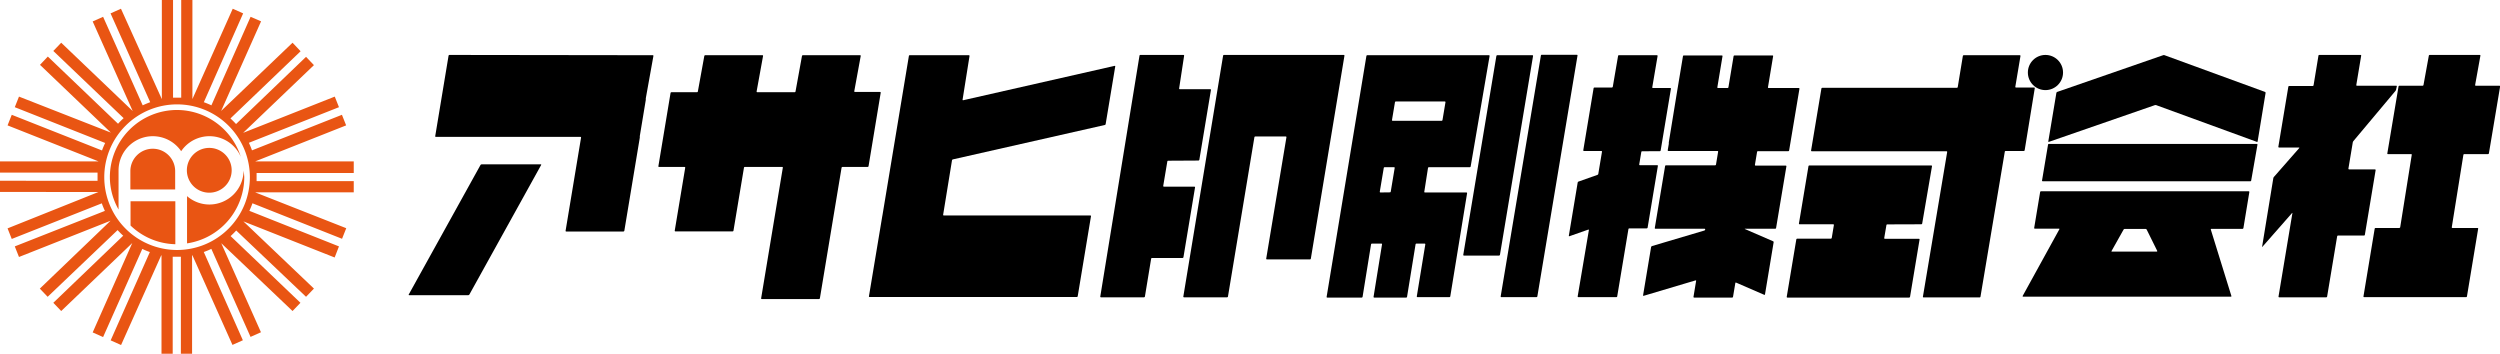 <svg xmlns="http://www.w3.org/2000/svg" viewBox="0 0 446.43 63.17"><defs><style>.cls-1{fill:#e95513;}</style></defs><g id="レイヤー_2" data-name="レイヤー 2"><g id="レイヤー_1-2" data-name="レイヤー 1"><path d="M80.27,9.81a.18.18,0,0,0-.17.14L77.72,24.3a.11.11,0,0,0,.11.14h25.81a.12.12,0,0,1,.12.14L101,41.2a.11.11,0,0,0,.11.14h10.21a.19.19,0,0,0,.17-.14l2.76-16.62,0-.28,1.07-6.46,0-.28L116.68,10a.11.11,0,0,0-.12-.14Z"/><path d="M157.27,16.56a.12.12,0,0,0-.12-.14h-4.48a.12.12,0,0,1-.12-.14L153.7,10a.11.11,0,0,0-.11-.14H143.38a.18.18,0,0,0-.17.14l-1.15,6.33a.17.17,0,0,1-.17.14h-6.66a.12.12,0,0,1-.12-.14L136.26,10a.11.11,0,0,0-.11-.14H125.94a.18.18,0,0,0-.17.14l-1.15,6.33a.17.17,0,0,1-.16.14H119.9a.17.17,0,0,0-.16.14l-2.17,13.06a.11.11,0,0,0,.11.14h4.56a.12.12,0,0,1,.12.14l-1.87,11.23a.12.12,0,0,0,.12.14h10.2a.17.17,0,0,0,.17-.14l1.87-11.23a.16.16,0,0,1,.16-.14h6.67a.11.11,0,0,1,.11.14l-3.87,23.31a.11.11,0,0,0,.11.14h10.21a.18.18,0,0,0,.17-.14l3.87-23.31a.18.18,0,0,1,.17-.14h4.48a.18.18,0,0,0,.17-.14Z"/><path d="M85.8,29.47a.26.26,0,0,1,.21-.12H96.56c.08,0,.11,0,.07.12L83.82,52.59a.26.26,0,0,1-.21.12H73.06c-.07,0-.11-.05-.07-.12Z"/><path d="M168.54,38.48a.12.12,0,0,1-.12-.14L170,28.63a.23.23,0,0,1,.17-.17l27.11-6.14a.2.2,0,0,0,.16-.17l1.71-10.28c0-.07,0-.12-.11-.11L172,17.9a.09.09,0,0,1-.11-.11L173.13,10a.12.12,0,0,0-.12-.14H162.46a.16.16,0,0,0-.16.14l-4.71,28.39-.05.27L155.17,52.9a.11.11,0,0,0,.11.14h37a.18.18,0,0,0,.17-.14l2.37-14.29a.11.11,0,0,0-.11-.13Z"/><path d="M214,28.67a.19.19,0,0,0,.17-.14l2.07-12.46a.12.12,0,0,0-.12-.14h-5.44a.12.12,0,0,1-.12-.14l.89-5.84a.12.12,0,0,0-.12-.14h-7.69a.16.16,0,0,0-.16.14l-7,43a.12.12,0,0,0,.12.14h7.68a.18.18,0,0,0,.17-.14l1.11-6.74a.17.17,0,0,1,.16-.14h5.44a.19.19,0,0,0,.17-.14l2.07-12.46a.12.12,0,0,0-.12-.14h-5.44a.12.12,0,0,1-.12-.14l.73-4.35a.16.16,0,0,1,.16-.14Z"/><path d="M259.67,34.37h-5.21a.11.11,0,0,1-.12-.14L255,30a.17.17,0,0,1,.16-.14h7.29a.17.17,0,0,0,.17-.14L266,10a.12.12,0,0,0-.12-.14H244.17A.17.17,0,0,0,244,10l-7.1,43a.11.11,0,0,0,.11.14h6.15a.17.17,0,0,0,.16-.14l1.51-9.36a.18.18,0,0,1,.17-.14h1.67a.11.11,0,0,1,.12.14l-1.51,9.36a.12.12,0,0,0,.12.14h5.7a.16.16,0,0,0,.16-.14l1.52-9.36a.16.16,0,0,1,.16-.14h1.46a.12.12,0,0,1,.12.14L253,52.92a.12.12,0,0,0,.12.14h5.7a.16.16,0,0,0,.16-.14l3-18.41a.12.12,0,0,0-.12-.14ZM258,18.12a.12.12,0,0,1,.12.14l-.53,3.17a.16.16,0,0,1-.16.14h-8.74a.12.12,0,0,1-.12-.14l.53-3.17a.17.17,0,0,1,.17-.14ZM246.51,34.37a.12.12,0,0,1-.12-.14L247.1,30a.16.16,0,0,1,.16-.14h1.68a.11.11,0,0,1,.11.14l-.7,4.21a.16.16,0,0,1-.16.14Z"/><path d="M267.85,45.5a.19.19,0,0,1-.17.14h-6.26a.12.12,0,0,1-.12-.14L267.21,10a.18.18,0,0,1,.17-.14h6.26a.12.12,0,0,1,.12.14Z"/><path d="M274.53,52.92a.18.18,0,0,1-.17.14H268.1a.12.12,0,0,1-.12-.14l7.18-43a.16.16,0,0,1,.16-.14h6.26a.12.12,0,0,1,.12.14Z"/><path d="M319.33,27a.17.17,0,0,0,.16-.14l1.84-11a.12.12,0,0,0-.12-.14h-5.38a.12.12,0,0,1-.12-.14l.92-5.54a.11.11,0,0,0-.11-.14h-6.78a.18.18,0,0,0-.17.14l-.92,5.54a.17.17,0,0,1-.16.14h-1.7a.12.12,0,0,1-.12-.14l.92-5.54a.12.12,0,0,0-.12-.14h-6.78a.16.16,0,0,0-.16.14l-.92,5.54-.05.28L298,25.42l0,.28-.19,1.12a.12.12,0,0,0,.12.14h8.76a.12.12,0,0,1,.12.14l-.38,2.28a.17.17,0,0,1-.16.14h-8.77a.17.17,0,0,0-.16.14l-1.84,11.05a.12.12,0,0,0,.12.14h8.76a.12.12,0,0,1,.12.14h0a.24.24,0,0,1-.16.18L295,43.94a.31.31,0,0,0-.16.18l-1.43,8.6c0,.08,0,.13.12.1l9.24-2.75c.08,0,.13,0,.11.09L302.41,53a.12.12,0,0,0,.12.14h6.78a.17.17,0,0,0,.16-.14l.41-2.45a.1.1,0,0,1,.15-.08l5,2.17a.1.1,0,0,0,.15-.08l1.54-9.29a.17.17,0,0,0-.1-.19l-5-2.17c-.07,0-.07-.06,0-.06H317a.17.17,0,0,0,.16-.14l1.84-11a.12.12,0,0,0-.12-.14h-5.38a.12.12,0,0,1-.12-.14l.38-2.28A.18.18,0,0,1,314,27Z"/><path d="M296.38,27a.18.18,0,0,0,.17-.14l1.83-11a.11.11,0,0,0-.11-.14h-3.1a.12.12,0,0,1-.12-.14L296,10a.12.12,0,0,0-.12-.14h-6.78a.16.16,0,0,0-.16.14L288,15.49a.19.19,0,0,1-.17.14h-3.1a.16.16,0,0,0-.16.14l-1.84,11.05a.12.12,0,0,0,.12.14h3.1a.12.12,0,0,1,.12.14l-.66,3.95a.24.24,0,0,1-.16.18l-3.36,1.19a.24.24,0,0,0-.16.18l-1.58,9.49c0,.07,0,.12.11.09L283.62,41c.07,0,.12,0,.11.09l-2,11.83a.12.12,0,0,0,.12.14h6.78a.16.16,0,0,0,.16-.14l2-12a.17.17,0,0,1,.16-.14h3.1a.18.18,0,0,0,.17-.14l1.83-11a.11.11,0,0,0-.11-.14h-3.1a.12.12,0,0,1-.12-.14l.37-2.21a.16.16,0,0,1,.16-.14Z"/><path d="M343.09,40.05a.18.18,0,0,0,.16-.14L345,29.69a.12.12,0,0,0-.12-.14H323.1a.16.16,0,0,0-.16.14l-1.7,10.22a.12.12,0,0,0,.12.14h6a.12.12,0,0,1,.12.14l-.38,2.29a.18.18,0,0,1-.16.14h-6a.18.18,0,0,0-.17.14L319.06,53a.12.12,0,0,0,.12.14h21.73a.19.19,0,0,0,.17-.14l1.7-10.22a.12.12,0,0,0-.12-.14h-6.07a.12.12,0,0,1-.12-.14l.39-2.29a.16.16,0,0,1,.16-.14Z"/><path d="M363.35,15.77a.12.12,0,0,0-.12-.14H360a.12.12,0,0,1-.12-.14L360.8,10a.12.12,0,0,0-.12-.14h-10a.18.18,0,0,0-.17.14l-.91,5.54a.17.17,0,0,1-.16.14H325.42a.18.18,0,0,0-.17.14l-1.84,11.05a.12.12,0,0,0,.12.14h24.06a.12.12,0,0,1,.12.14l-4.33,25.82a.11.11,0,0,0,.12.14h10a.16.16,0,0,0,.16-.14L358,27.1a.16.16,0,0,1,.16-.14h3.23a.17.17,0,0,0,.16-.14Z"/><path d="M402,32.23a.16.16,0,0,1-.16.14H364.77a.12.12,0,0,1-.12-.14l1.07-6.39a.17.17,0,0,1,.16-.14H403a.13.13,0,0,1,.12.14Z"/><path d="M401.67,34.3a.12.12,0,0,0-.12-.14H364.47a.17.17,0,0,0-.16.14l-1.06,6.39a.11.11,0,0,0,.11.14h4.31c.07,0,.11.05.07.12l-6.55,11.9c0,.07,0,.13.08.13h37.09a.1.1,0,0,0,.1-.14L394.79,41a.1.1,0,0,1,.1-.13h5.55a.19.19,0,0,0,.17-.14ZM385.22,44.8c0,.07,0,.13-.08.13h-8c-.07,0-.11,0-.07-.12L379.21,41a.26.26,0,0,1,.21-.12h3.71a.26.26,0,0,1,.21.12Z"/><path d="M404.57,16.6a.19.19,0,0,0-.11-.19L386.53,9.86a.39.39,0,0,0-.26,0l-18.9,6.55a.28.28,0,0,0-.16.19l-1.44,8.64c0,.08,0,.12.11.09l18.9-6.55a.42.42,0,0,1,.27,0L403,25.33a.1.1,0,0,0,.15-.09Z"/><path d="M437.94,40.71a.12.12,0,0,1-.12-.14l2.07-12.91a.17.17,0,0,1,.16-.14h4.23a.18.18,0,0,0,.17-.14l2-11.93a.12.12,0,0,0-.12-.14h-4.22a.12.12,0,0,1-.12-.14l.94-5.22a.11.11,0,0,0-.11-.14h-8.94a.17.17,0,0,0-.16.14l-.95,5.22a.17.17,0,0,1-.17.14h-4.12a.17.17,0,0,0-.17.14l-2,11.93a.11.11,0,0,0,.12.14h4.12a.11.11,0,0,1,.12.14l-2.06,12.91a.19.19,0,0,1-.17.14h-4.23a.17.17,0,0,0-.16.14l-2,12.07a.12.12,0,0,0,.12.14h18.2a.16.16,0,0,0,.16-.14l2-12.07a.11.11,0,0,0-.12-.14Z"/><path d="M427.75,16.25a.6.6,0,0,0,.12-.24l.13-.56c0-.08,0-.14-.11-.14h-7a.12.12,0,0,1-.12-.14l.87-5.22a.11.11,0,0,0-.12-.14h-7.36A.18.18,0,0,0,414,10l-.86,5.22a.18.18,0,0,1-.17.14h-4.18a.17.17,0,0,0-.16.14l-1.78,10.7a.12.12,0,0,0,.12.14h3.55c.08,0,.1.05.05.11l-4.5,5.13a.5.5,0,0,0-.12.24l-2,12.23c0,.07,0,.09.07,0l5.27-6c.06-.06.09,0,.07,0l-2.48,14.9a.12.12,0,0,0,.12.14h8.4a.16.16,0,0,0,.16-.14l1.79-10.75a.18.18,0,0,1,.17-.14h4.62a.16.16,0,0,0,.16-.14l1.92-11.53a.12.12,0,0,0-.12-.14h-4.62a.13.13,0,0,1-.12-.14l.78-4.68a.72.72,0,0,1,.12-.25Z"/><path d="M238,9.81H218.57a.17.17,0,0,0-.16.14l-7.1,43a.12.12,0,0,0,.12.14h7.69a.17.17,0,0,0,.16-.14L224,24.51a.17.17,0,0,1,.16-.14h5.44a.12.12,0,0,1,.12.14l-3.61,21.67a.12.12,0,0,0,.12.14h7.69a.16.16,0,0,0,.16-.14l6-36.23a.12.12,0,0,0-.12-.14Z"/><circle cx="365.26" cy="12.95" r="3.14"/><path class="cls-1" d="M37.4,36.52a6.07,6.07,0,0,1-4-1.5v8.44A12,12,0,0,0,43.62,31.64a11.79,11.79,0,0,0-.12-1.18A6.12,6.12,0,0,1,37.4,36.52Z"/><path class="cls-1" d="M27.28,26.56a4,4,0,0,0-4,4v3.27h8V30.54A4,4,0,0,0,27.28,26.56Z"/><path class="cls-1" d="M23.31,40.27a11.92,11.92,0,0,0,8,3.34V35.94h-8Z"/><path class="cls-1" d="M31.62,19.64a12,12,0,0,0-12,12,11.76,11.76,0,0,0,1.55,5.77v-7A6.12,6.12,0,0,1,32.35,27,6.1,6.1,0,0,1,43,28,12,12,0,0,0,31.62,19.64Z"/><path class="cls-1" d="M63.17,28.82H45.57l16.24-6.43-.75-1.89L45,26.85a13.23,13.23,0,0,0-.56-1.35l16.09-6.36-.75-1.89L43.42,23.72h0L56.06,11.63l-1.41-1.48-12.5,12a14.3,14.3,0,0,0-1-1l12.53-12L52.24,7.63,39.49,19.81h0l7.13-16L44.75,3l-7,15.81c-.44-.21-.89-.39-1.35-.56L43.42,2.39l-1.86-.83-7.2,16.13h0V0h-2V17.44l-.69,0-.77,0V0h-2V17.7h0L21.6,1.56l-1.86.83,7.08,15.86c-.46.17-.91.36-1.34.56L18.41,3l-1.86.83,7.15,16h0L10.93,7.63,9.52,9.1l12.56,12a12.51,12.51,0,0,0-1,1l-12.54-12-1.4,1.48,12.66,12.1L3.39,17.25l-.75,1.89,16.14,6.39a12.2,12.2,0,0,0-.56,1.34L2.1,20.5l-.75,1.89L17.6,28.82H0v2H17.42c0,.26,0,.53,0,.79s0,.45,0,.67H0v2H17.6L1.35,40.78l.75,1.89,16.08-6.36c.16.46.35.91.55,1.35L2.64,44l.75,1.89,16.35-6.47h0L7.11,51.54,8.51,53,21,41.09c.33.36.67.71,1,1L9.52,54.07l1.41,1.47L23.62,43.4l0,0L16.55,59.36l1.86.83,7-15.74a13.23,13.23,0,0,0,1.35.56l-7,15.77,1.86.83,7.16-16h.06V63.17h2V45.84l.77,0,.69,0V63.17h2V45.59h.06l7.15,16,1.86-.83L36.39,45a11.59,11.59,0,0,0,1.35-.56l7,15.72,1.86-.83-7.09-15.9,0,0L52.24,55.54l1.41-1.47L41.18,42.16a14.43,14.43,0,0,0,1-1L54.65,53l1.41-1.47-12.6-12,0,0,16.3,6.45L60.53,44l-16-6.35c.2-.44.39-.89.55-1.35l16,6.34.75-1.89L45.57,34.35h17.6v-2H45.82c0-.22,0-.44,0-.67s0-.53,0-.79H63.17ZM31.62,44.64a13,13,0,1,1,13-13A13,13,0,0,1,31.62,44.64Z"/><path class="cls-1" d="M41.37,30.41a4,4,0,1,0-4,4A4,4,0,0,0,41.37,30.41Z"/></g></g></svg>